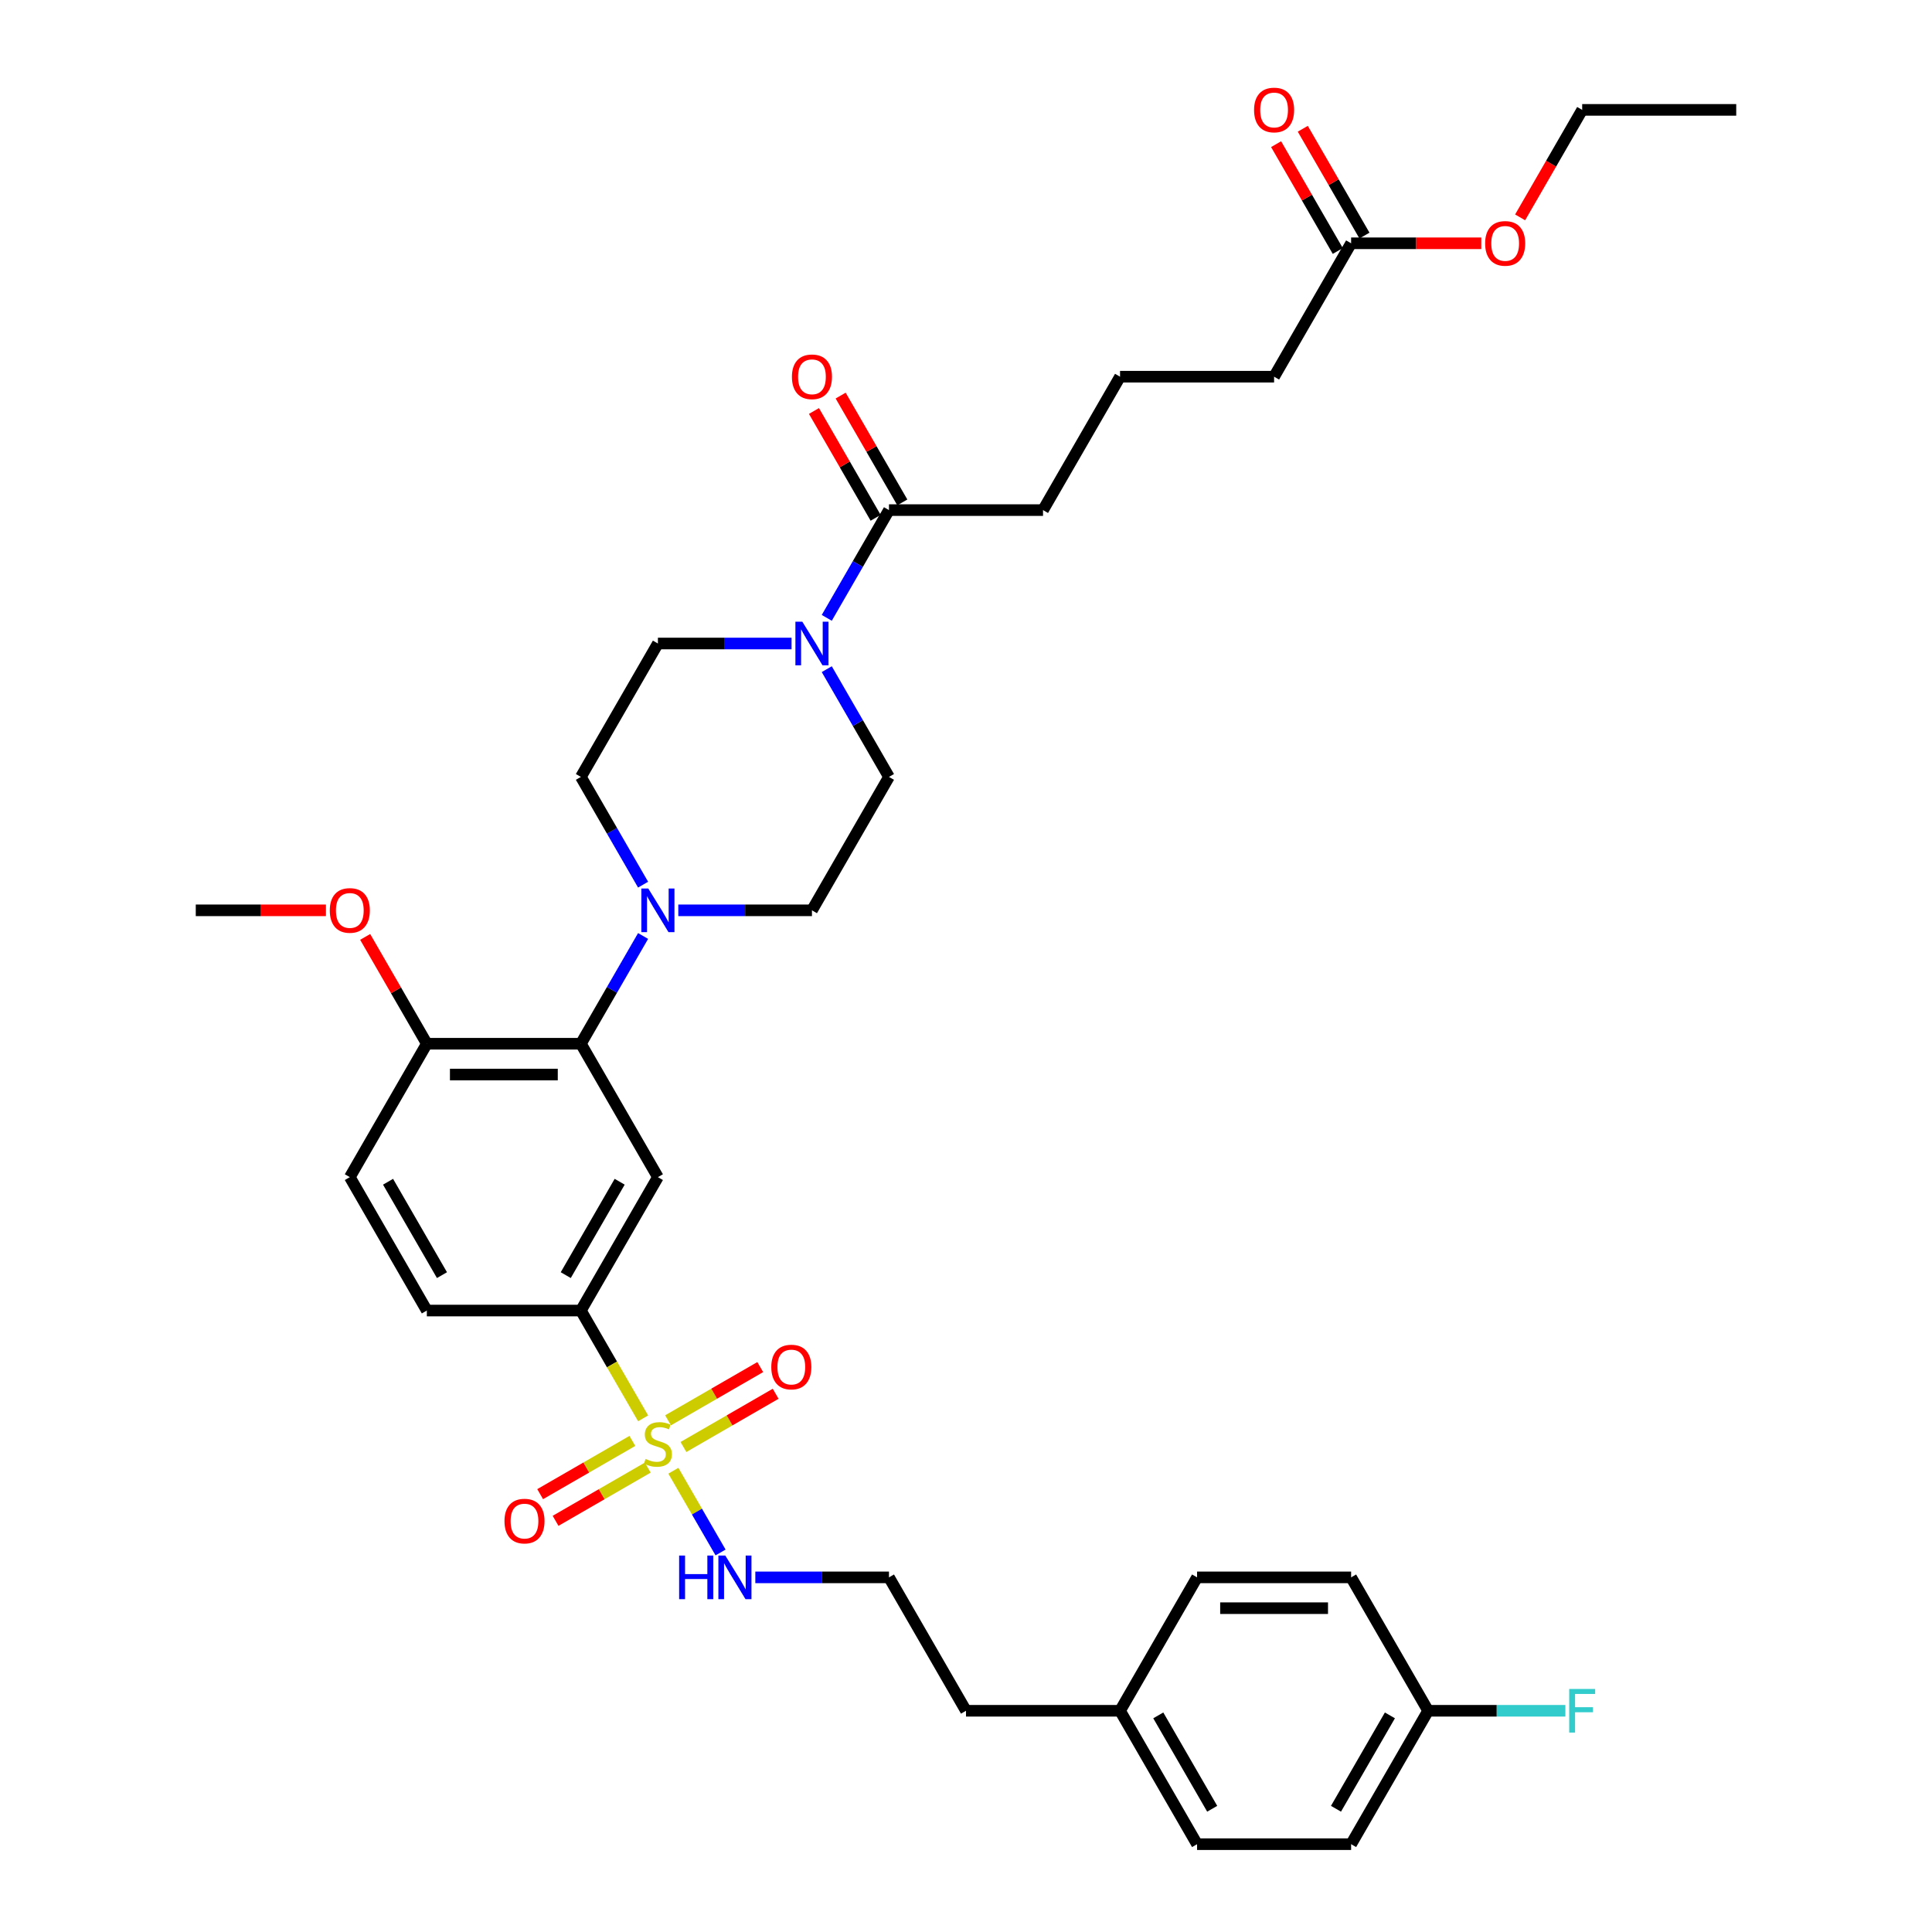 <?xml version='1.0' encoding='iso-8859-1'?>
<svg version='1.1' baseProfile='full'
              xmlns='http://www.w3.org/2000/svg'
                      xmlns:rdkit='http://www.rdkit.org/xml'
                      xmlns:xlink='http://www.w3.org/1999/xlink'
                  xml:space='preserve'
width='1000px' height='1000px' viewBox='0 0 1000 1000'>
<!-- END OF HEADER -->
<rect style='opacity:1.0;fill:#FFFFFF;stroke:none' width='1000' height='1000' x='0' y='0'> </rect>
<path class='bond-0' d='M 300.665,678.338 L 340.532,609.287' style='fill:none;fill-rule:evenodd;stroke:#000000;stroke-width:6px;stroke-linecap:butt;stroke-linejoin:miter;stroke-opacity:1' />
<path class='bond-0' d='M 292.834,660.007 L 320.741,611.671' style='fill:none;fill-rule:evenodd;stroke:#000000;stroke-width:6px;stroke-linecap:butt;stroke-linejoin:miter;stroke-opacity:1' />
<path class='bond-1' d='M 300.665,678.338 L 220.931,678.338' style='fill:none;fill-rule:evenodd;stroke:#000000;stroke-width:6px;stroke-linecap:butt;stroke-linejoin:miter;stroke-opacity:1' />
<path class='bond-2' d='M 300.665,678.338 L 316.773,706.238' style='fill:none;fill-rule:evenodd;stroke:#000000;stroke-width:6px;stroke-linecap:butt;stroke-linejoin:miter;stroke-opacity:1' />
<path class='bond-2' d='M 316.773,706.238 L 332.881,734.138' style='fill:none;fill-rule:evenodd;stroke:#CCCC00;stroke-width:6px;stroke-linecap:butt;stroke-linejoin:miter;stroke-opacity:1' />
<path class='bond-3' d='M 340.532,609.287 L 300.665,540.235' style='fill:none;fill-rule:evenodd;stroke:#000000;stroke-width:6px;stroke-linecap:butt;stroke-linejoin:miter;stroke-opacity:1' />
<path class='bond-4' d='M 300.665,540.235 L 220.931,540.235' style='fill:none;fill-rule:evenodd;stroke:#000000;stroke-width:6px;stroke-linecap:butt;stroke-linejoin:miter;stroke-opacity:1' />
<path class='bond-4' d='M 288.705,556.182 L 232.891,556.182' style='fill:none;fill-rule:evenodd;stroke:#000000;stroke-width:6px;stroke-linecap:butt;stroke-linejoin:miter;stroke-opacity:1' />
<path class='bond-5' d='M 300.665,540.235 L 316.764,512.351' style='fill:none;fill-rule:evenodd;stroke:#000000;stroke-width:6px;stroke-linecap:butt;stroke-linejoin:miter;stroke-opacity:1' />
<path class='bond-5' d='M 316.764,512.351 L 332.862,484.467' style='fill:none;fill-rule:evenodd;stroke:#0000FF;stroke-width:6px;stroke-linecap:butt;stroke-linejoin:miter;stroke-opacity:1' />
<path class='bond-6' d='M 220.931,540.235 L 181.064,609.287' style='fill:none;fill-rule:evenodd;stroke:#000000;stroke-width:6px;stroke-linecap:butt;stroke-linejoin:miter;stroke-opacity:1' />
<path class='bond-7' d='M 220.931,540.235 L 204.97,512.59' style='fill:none;fill-rule:evenodd;stroke:#000000;stroke-width:6px;stroke-linecap:butt;stroke-linejoin:miter;stroke-opacity:1' />
<path class='bond-7' d='M 204.97,512.59 L 189.009,484.945' style='fill:none;fill-rule:evenodd;stroke:#FF0000;stroke-width:6px;stroke-linecap:butt;stroke-linejoin:miter;stroke-opacity:1' />
<path class='bond-8' d='M 181.064,609.287 L 220.931,678.338' style='fill:none;fill-rule:evenodd;stroke:#000000;stroke-width:6px;stroke-linecap:butt;stroke-linejoin:miter;stroke-opacity:1' />
<path class='bond-8' d='M 200.854,611.671 L 228.761,660.007' style='fill:none;fill-rule:evenodd;stroke:#000000;stroke-width:6px;stroke-linecap:butt;stroke-linejoin:miter;stroke-opacity:1' />
<path class='bond-9' d='M 327.312,745.816 L 303.449,759.593' style='fill:none;fill-rule:evenodd;stroke:#CCCC00;stroke-width:6px;stroke-linecap:butt;stroke-linejoin:miter;stroke-opacity:1' />
<path class='bond-9' d='M 303.449,759.593 L 279.586,773.371' style='fill:none;fill-rule:evenodd;stroke:#FF0000;stroke-width:6px;stroke-linecap:butt;stroke-linejoin:miter;stroke-opacity:1' />
<path class='bond-9' d='M 335.285,759.626 L 311.422,773.404' style='fill:none;fill-rule:evenodd;stroke:#CCCC00;stroke-width:6px;stroke-linecap:butt;stroke-linejoin:miter;stroke-opacity:1' />
<path class='bond-9' d='M 311.422,773.404 L 287.559,787.181' style='fill:none;fill-rule:evenodd;stroke:#FF0000;stroke-width:6px;stroke-linecap:butt;stroke-linejoin:miter;stroke-opacity:1' />
<path class='bond-10' d='M 348.533,761.248 L 360.747,782.403' style='fill:none;fill-rule:evenodd;stroke:#CCCC00;stroke-width:6px;stroke-linecap:butt;stroke-linejoin:miter;stroke-opacity:1' />
<path class='bond-10' d='M 360.747,782.403 L 372.96,803.558' style='fill:none;fill-rule:evenodd;stroke:#0000FF;stroke-width:6px;stroke-linecap:butt;stroke-linejoin:miter;stroke-opacity:1' />
<path class='bond-11' d='M 353.752,748.965 L 377.615,735.187' style='fill:none;fill-rule:evenodd;stroke:#CCCC00;stroke-width:6px;stroke-linecap:butt;stroke-linejoin:miter;stroke-opacity:1' />
<path class='bond-11' d='M 377.615,735.187 L 401.478,721.41' style='fill:none;fill-rule:evenodd;stroke:#FF0000;stroke-width:6px;stroke-linecap:butt;stroke-linejoin:miter;stroke-opacity:1' />
<path class='bond-11' d='M 345.778,735.154 L 369.641,721.377' style='fill:none;fill-rule:evenodd;stroke:#CCCC00;stroke-width:6px;stroke-linecap:butt;stroke-linejoin:miter;stroke-opacity:1' />
<path class='bond-11' d='M 369.641,721.377 L 393.505,707.599' style='fill:none;fill-rule:evenodd;stroke:#FF0000;stroke-width:6px;stroke-linecap:butt;stroke-linejoin:miter;stroke-opacity:1' />
<path class='bond-12' d='M 390.956,816.442 L 425.544,816.442' style='fill:none;fill-rule:evenodd;stroke:#0000FF;stroke-width:6px;stroke-linecap:butt;stroke-linejoin:miter;stroke-opacity:1' />
<path class='bond-12' d='M 425.544,816.442 L 460.133,816.442' style='fill:none;fill-rule:evenodd;stroke:#000000;stroke-width:6px;stroke-linecap:butt;stroke-linejoin:miter;stroke-opacity:1' />
<path class='bond-13' d='M 168.705,471.183 L 135.017,471.183' style='fill:none;fill-rule:evenodd;stroke:#FF0000;stroke-width:6px;stroke-linecap:butt;stroke-linejoin:miter;stroke-opacity:1' />
<path class='bond-13' d='M 135.017,471.183 L 101.329,471.183' style='fill:none;fill-rule:evenodd;stroke:#000000;stroke-width:6px;stroke-linecap:butt;stroke-linejoin:miter;stroke-opacity:1' />
<path class='bond-14' d='M 351.089,471.183 L 385.677,471.183' style='fill:none;fill-rule:evenodd;stroke:#0000FF;stroke-width:6px;stroke-linecap:butt;stroke-linejoin:miter;stroke-opacity:1' />
<path class='bond-14' d='M 385.677,471.183 L 420.266,471.183' style='fill:none;fill-rule:evenodd;stroke:#000000;stroke-width:6px;stroke-linecap:butt;stroke-linejoin:miter;stroke-opacity:1' />
<path class='bond-15' d='M 332.862,457.899 L 316.764,430.015' style='fill:none;fill-rule:evenodd;stroke:#0000FF;stroke-width:6px;stroke-linecap:butt;stroke-linejoin:miter;stroke-opacity:1' />
<path class='bond-15' d='M 316.764,430.015 L 300.665,402.131' style='fill:none;fill-rule:evenodd;stroke:#000000;stroke-width:6px;stroke-linecap:butt;stroke-linejoin:miter;stroke-opacity:1' />
<path class='bond-16' d='M 420.266,471.183 L 460.133,402.131' style='fill:none;fill-rule:evenodd;stroke:#000000;stroke-width:6px;stroke-linecap:butt;stroke-linejoin:miter;stroke-opacity:1' />
<path class='bond-17' d='M 460.133,402.131 L 444.034,374.247' style='fill:none;fill-rule:evenodd;stroke:#000000;stroke-width:6px;stroke-linecap:butt;stroke-linejoin:miter;stroke-opacity:1' />
<path class='bond-17' d='M 444.034,374.247 L 427.935,346.363' style='fill:none;fill-rule:evenodd;stroke:#0000FF;stroke-width:6px;stroke-linecap:butt;stroke-linejoin:miter;stroke-opacity:1' />
<path class='bond-18' d='M 409.709,333.08 L 375.12,333.08' style='fill:none;fill-rule:evenodd;stroke:#0000FF;stroke-width:6px;stroke-linecap:butt;stroke-linejoin:miter;stroke-opacity:1' />
<path class='bond-18' d='M 375.12,333.08 L 340.532,333.08' style='fill:none;fill-rule:evenodd;stroke:#000000;stroke-width:6px;stroke-linecap:butt;stroke-linejoin:miter;stroke-opacity:1' />
<path class='bond-19' d='M 427.935,319.796 L 444.034,291.912' style='fill:none;fill-rule:evenodd;stroke:#0000FF;stroke-width:6px;stroke-linecap:butt;stroke-linejoin:miter;stroke-opacity:1' />
<path class='bond-19' d='M 444.034,291.912 L 460.133,264.028' style='fill:none;fill-rule:evenodd;stroke:#000000;stroke-width:6px;stroke-linecap:butt;stroke-linejoin:miter;stroke-opacity:1' />
<path class='bond-20' d='M 340.532,333.08 L 300.665,402.131' style='fill:none;fill-rule:evenodd;stroke:#000000;stroke-width:6px;stroke-linecap:butt;stroke-linejoin:miter;stroke-opacity:1' />
<path class='bond-21' d='M 467.038,260.041 L 451.077,232.396' style='fill:none;fill-rule:evenodd;stroke:#000000;stroke-width:6px;stroke-linecap:butt;stroke-linejoin:miter;stroke-opacity:1' />
<path class='bond-21' d='M 451.077,232.396 L 435.117,204.751' style='fill:none;fill-rule:evenodd;stroke:#FF0000;stroke-width:6px;stroke-linecap:butt;stroke-linejoin:miter;stroke-opacity:1' />
<path class='bond-21' d='M 453.228,268.014 L 437.267,240.37' style='fill:none;fill-rule:evenodd;stroke:#000000;stroke-width:6px;stroke-linecap:butt;stroke-linejoin:miter;stroke-opacity:1' />
<path class='bond-21' d='M 437.267,240.37 L 421.306,212.725' style='fill:none;fill-rule:evenodd;stroke:#FF0000;stroke-width:6px;stroke-linecap:butt;stroke-linejoin:miter;stroke-opacity:1' />
<path class='bond-22' d='M 460.133,264.028 L 539.867,264.028' style='fill:none;fill-rule:evenodd;stroke:#000000;stroke-width:6px;stroke-linecap:butt;stroke-linejoin:miter;stroke-opacity:1' />
<path class='bond-23' d='M 699.335,125.924 L 659.468,194.976' style='fill:none;fill-rule:evenodd;stroke:#000000;stroke-width:6px;stroke-linecap:butt;stroke-linejoin:miter;stroke-opacity:1' />
<path class='bond-24' d='M 699.335,125.924 L 733.023,125.924' style='fill:none;fill-rule:evenodd;stroke:#000000;stroke-width:6px;stroke-linecap:butt;stroke-linejoin:miter;stroke-opacity:1' />
<path class='bond-24' d='M 733.023,125.924 L 766.711,125.924' style='fill:none;fill-rule:evenodd;stroke:#FF0000;stroke-width:6px;stroke-linecap:butt;stroke-linejoin:miter;stroke-opacity:1' />
<path class='bond-25' d='M 706.24,121.938 L 690.28,94.293' style='fill:none;fill-rule:evenodd;stroke:#000000;stroke-width:6px;stroke-linecap:butt;stroke-linejoin:miter;stroke-opacity:1' />
<path class='bond-25' d='M 690.28,94.293 L 674.319,66.648' style='fill:none;fill-rule:evenodd;stroke:#FF0000;stroke-width:6px;stroke-linecap:butt;stroke-linejoin:miter;stroke-opacity:1' />
<path class='bond-25' d='M 692.43,129.911 L 676.469,102.266' style='fill:none;fill-rule:evenodd;stroke:#000000;stroke-width:6px;stroke-linecap:butt;stroke-linejoin:miter;stroke-opacity:1' />
<path class='bond-25' d='M 676.469,102.266 L 660.509,74.621' style='fill:none;fill-rule:evenodd;stroke:#FF0000;stroke-width:6px;stroke-linecap:butt;stroke-linejoin:miter;stroke-opacity:1' />
<path class='bond-26' d='M 659.468,194.976 L 579.734,194.976' style='fill:none;fill-rule:evenodd;stroke:#000000;stroke-width:6px;stroke-linecap:butt;stroke-linejoin:miter;stroke-opacity:1' />
<path class='bond-27' d='M 786.812,112.513 L 802.874,84.693' style='fill:none;fill-rule:evenodd;stroke:#FF0000;stroke-width:6px;stroke-linecap:butt;stroke-linejoin:miter;stroke-opacity:1' />
<path class='bond-27' d='M 802.874,84.693 L 818.936,56.873' style='fill:none;fill-rule:evenodd;stroke:#000000;stroke-width:6px;stroke-linecap:butt;stroke-linejoin:miter;stroke-opacity:1' />
<path class='bond-28' d='M 460.133,816.442 L 500,885.494' style='fill:none;fill-rule:evenodd;stroke:#000000;stroke-width:6px;stroke-linecap:butt;stroke-linejoin:miter;stroke-opacity:1' />
<path class='bond-29' d='M 500,885.494 L 579.734,885.494' style='fill:none;fill-rule:evenodd;stroke:#000000;stroke-width:6px;stroke-linecap:butt;stroke-linejoin:miter;stroke-opacity:1' />
<path class='bond-30' d='M 579.734,885.494 L 619.601,954.545' style='fill:none;fill-rule:evenodd;stroke:#000000;stroke-width:6px;stroke-linecap:butt;stroke-linejoin:miter;stroke-opacity:1' />
<path class='bond-30' d='M 599.525,887.878 L 627.431,936.214' style='fill:none;fill-rule:evenodd;stroke:#000000;stroke-width:6px;stroke-linecap:butt;stroke-linejoin:miter;stroke-opacity:1' />
<path class='bond-31' d='M 579.734,885.494 L 619.601,816.442' style='fill:none;fill-rule:evenodd;stroke:#000000;stroke-width:6px;stroke-linecap:butt;stroke-linejoin:miter;stroke-opacity:1' />
<path class='bond-32' d='M 619.601,954.545 L 699.335,954.545' style='fill:none;fill-rule:evenodd;stroke:#000000;stroke-width:6px;stroke-linecap:butt;stroke-linejoin:miter;stroke-opacity:1' />
<path class='bond-33' d='M 699.335,954.545 L 739.202,885.494' style='fill:none;fill-rule:evenodd;stroke:#000000;stroke-width:6px;stroke-linecap:butt;stroke-linejoin:miter;stroke-opacity:1' />
<path class='bond-33' d='M 691.505,936.214 L 719.412,887.878' style='fill:none;fill-rule:evenodd;stroke:#000000;stroke-width:6px;stroke-linecap:butt;stroke-linejoin:miter;stroke-opacity:1' />
<path class='bond-34' d='M 739.202,885.494 L 699.335,816.442' style='fill:none;fill-rule:evenodd;stroke:#000000;stroke-width:6px;stroke-linecap:butt;stroke-linejoin:miter;stroke-opacity:1' />
<path class='bond-35' d='M 739.202,885.494 L 774.716,885.494' style='fill:none;fill-rule:evenodd;stroke:#000000;stroke-width:6px;stroke-linecap:butt;stroke-linejoin:miter;stroke-opacity:1' />
<path class='bond-35' d='M 774.716,885.494 L 810.229,885.494' style='fill:none;fill-rule:evenodd;stroke:#33CCCC;stroke-width:6px;stroke-linecap:butt;stroke-linejoin:miter;stroke-opacity:1' />
<path class='bond-36' d='M 699.335,816.442 L 619.601,816.442' style='fill:none;fill-rule:evenodd;stroke:#000000;stroke-width:6px;stroke-linecap:butt;stroke-linejoin:miter;stroke-opacity:1' />
<path class='bond-36' d='M 687.375,832.389 L 631.561,832.389' style='fill:none;fill-rule:evenodd;stroke:#000000;stroke-width:6px;stroke-linecap:butt;stroke-linejoin:miter;stroke-opacity:1' />
<path class='bond-37' d='M 579.734,194.976 L 539.867,264.028' style='fill:none;fill-rule:evenodd;stroke:#000000;stroke-width:6px;stroke-linecap:butt;stroke-linejoin:miter;stroke-opacity:1' />
<path class='bond-38' d='M 818.936,56.873 L 898.671,56.873' style='fill:none;fill-rule:evenodd;stroke:#000000;stroke-width:6px;stroke-linecap:butt;stroke-linejoin:miter;stroke-opacity:1' />
<path  class='atom-6' d='M 334.153 755.14
Q 334.408 755.236, 335.461 755.682
Q 336.513 756.129, 337.661 756.416
Q 338.841 756.671, 339.99 756.671
Q 342.126 756.671, 343.37 755.651
Q 344.614 754.598, 344.614 752.78
Q 344.614 751.536, 343.976 750.771
Q 343.37 750.005, 342.413 749.591
Q 341.457 749.176, 339.862 748.698
Q 337.853 748.092, 336.641 747.518
Q 335.461 746.944, 334.6 745.732
Q 333.77 744.52, 333.77 742.479
Q 333.77 739.64, 335.684 737.886
Q 337.629 736.132, 341.457 736.132
Q 344.072 736.132, 347.038 737.376
L 346.305 739.831
Q 343.594 738.715, 341.552 738.715
Q 339.352 738.715, 338.14 739.64
Q 336.928 740.533, 336.96 742.096
Q 336.96 743.308, 337.566 744.041
Q 338.204 744.775, 339.097 745.189
Q 340.021 745.604, 341.552 746.083
Q 343.594 746.72, 344.806 747.358
Q 346.017 747.996, 346.879 749.304
Q 347.772 750.58, 347.772 752.78
Q 347.772 755.906, 345.667 757.596
Q 343.594 759.255, 340.117 759.255
Q 338.108 759.255, 336.577 758.808
Q 335.078 758.393, 333.292 757.66
L 334.153 755.14
' fill='#CCCC00'/>
<path  class='atom-7' d='M 261.115 787.321
Q 261.115 781.899, 263.794 778.869
Q 266.473 775.839, 271.48 775.839
Q 276.487 775.839, 279.166 778.869
Q 281.845 781.899, 281.845 787.321
Q 281.845 792.807, 279.134 795.932
Q 276.424 799.026, 271.48 799.026
Q 266.505 799.026, 263.794 795.932
Q 261.115 792.839, 261.115 787.321
M 271.48 796.474
Q 274.925 796.474, 276.774 794.178
Q 278.656 791.85, 278.656 787.321
Q 278.656 782.888, 276.774 780.655
Q 274.925 778.391, 271.48 778.391
Q 268.035 778.391, 266.154 780.623
Q 264.304 782.856, 264.304 787.321
Q 264.304 791.882, 266.154 794.178
Q 268.035 796.474, 271.48 796.474
' fill='#FF0000'/>
<path  class='atom-8' d='M 351.519 805.152
L 354.581 805.152
L 354.581 814.752
L 366.126 814.752
L 366.126 805.152
L 369.188 805.152
L 369.188 827.732
L 366.126 827.732
L 366.126 817.303
L 354.581 817.303
L 354.581 827.732
L 351.519 827.732
L 351.519 805.152
' fill='#0000FF'/>
<path  class='atom-8' d='M 375.407 805.152
L 382.807 817.112
Q 383.54 818.292, 384.72 820.429
Q 385.9 822.565, 385.964 822.693
L 385.964 805.152
L 388.962 805.152
L 388.962 827.732
L 385.869 827.732
L 377.927 814.656
Q 377.002 813.125, 376.013 811.371
Q 375.057 809.617, 374.77 809.074
L 374.77 827.732
L 371.835 827.732
L 371.835 805.152
L 375.407 805.152
' fill='#0000FF'/>
<path  class='atom-9' d='M 399.218 707.587
Q 399.218 702.165, 401.897 699.135
Q 404.576 696.105, 409.584 696.105
Q 414.591 696.105, 417.27 699.135
Q 419.949 702.165, 419.949 707.587
Q 419.949 713.073, 417.238 716.198
Q 414.527 719.292, 409.584 719.292
Q 404.608 719.292, 401.897 716.198
Q 399.218 713.104, 399.218 707.587
M 409.584 716.74
Q 413.028 716.74, 414.878 714.444
Q 416.76 712.116, 416.76 707.587
Q 416.76 703.154, 414.878 700.921
Q 413.028 698.657, 409.584 698.657
Q 406.139 698.657, 404.257 700.889
Q 402.407 703.122, 402.407 707.587
Q 402.407 712.148, 404.257 714.444
Q 406.139 716.74, 409.584 716.74
' fill='#FF0000'/>
<path  class='atom-10' d='M 170.698 471.247
Q 170.698 465.825, 173.377 462.795
Q 176.056 459.765, 181.064 459.765
Q 186.071 459.765, 188.75 462.795
Q 191.429 465.825, 191.429 471.247
Q 191.429 476.733, 188.718 479.858
Q 186.007 482.952, 181.064 482.952
Q 176.088 482.952, 173.377 479.858
Q 170.698 476.764, 170.698 471.247
M 181.064 480.4
Q 184.508 480.4, 186.358 478.104
Q 188.24 475.776, 188.24 471.247
Q 188.24 466.814, 186.358 464.581
Q 184.508 462.317, 181.064 462.317
Q 177.619 462.317, 175.737 464.549
Q 173.887 466.782, 173.887 471.247
Q 173.887 475.808, 175.737 478.104
Q 177.619 480.4, 181.064 480.4
' fill='#FF0000'/>
<path  class='atom-12' d='M 335.54 459.893
L 342.94 471.853
Q 343.673 473.033, 344.853 475.17
Q 346.033 477.307, 346.097 477.434
L 346.097 459.893
L 349.095 459.893
L 349.095 482.473
L 346.002 482.473
L 338.06 469.397
Q 337.135 467.866, 336.146 466.112
Q 335.19 464.358, 334.903 463.816
L 334.903 482.473
L 331.968 482.473
L 331.968 459.893
L 335.54 459.893
' fill='#0000FF'/>
<path  class='atom-15' d='M 415.275 321.789
L 422.674 333.749
Q 423.407 334.929, 424.587 337.066
Q 425.768 339.203, 425.831 339.331
L 425.831 321.789
L 428.829 321.789
L 428.829 344.37
L 425.736 344.37
L 417.794 331.293
Q 416.869 329.763, 415.881 328.008
Q 414.924 326.254, 414.637 325.712
L 414.637 344.37
L 411.702 344.37
L 411.702 321.789
L 415.275 321.789
' fill='#0000FF'/>
<path  class='atom-19' d='M 409.9 195.04
Q 409.9 189.618, 412.58 186.588
Q 415.259 183.558, 420.266 183.558
Q 425.273 183.558, 427.952 186.588
Q 430.631 189.618, 430.631 195.04
Q 430.631 200.526, 427.92 203.651
Q 425.209 206.745, 420.266 206.745
Q 415.29 206.745, 412.58 203.651
Q 409.9 200.557, 409.9 195.04
M 420.266 204.193
Q 423.71 204.193, 425.56 201.897
Q 427.442 199.569, 427.442 195.04
Q 427.442 190.607, 425.56 188.374
Q 423.71 186.11, 420.266 186.11
Q 416.821 186.11, 414.94 188.342
Q 413.09 190.575, 413.09 195.04
Q 413.09 199.601, 414.94 201.897
Q 416.821 204.193, 420.266 204.193
' fill='#FF0000'/>
<path  class='atom-22' d='M 768.704 125.988
Q 768.704 120.566, 771.383 117.536
Q 774.062 114.506, 779.069 114.506
Q 784.077 114.506, 786.756 117.536
Q 789.435 120.566, 789.435 125.988
Q 789.435 131.474, 786.724 134.599
Q 784.013 137.693, 779.069 137.693
Q 774.094 137.693, 771.383 134.599
Q 768.704 131.506, 768.704 125.988
M 779.069 135.142
Q 782.514 135.142, 784.364 132.845
Q 786.245 130.517, 786.245 125.988
Q 786.245 121.555, 784.364 119.322
Q 782.514 117.058, 779.069 117.058
Q 775.625 117.058, 773.743 119.29
Q 771.893 121.523, 771.893 125.988
Q 771.893 130.549, 773.743 132.845
Q 775.625 135.142, 779.069 135.142
' fill='#FF0000'/>
<path  class='atom-31' d='M 812.223 874.203
L 825.65 874.203
L 825.65 876.787
L 815.253 876.787
L 815.253 883.644
L 824.502 883.644
L 824.502 886.259
L 815.253 886.259
L 815.253 896.784
L 812.223 896.784
L 812.223 874.203
' fill='#33CCCC'/>
<path  class='atom-32' d='M 649.103 56.936
Q 649.103 51.514, 651.782 48.484
Q 654.461 45.455, 659.468 45.455
Q 664.476 45.455, 667.155 48.484
Q 669.834 51.514, 669.834 56.936
Q 669.834 62.422, 667.123 65.547
Q 664.412 68.641, 659.468 68.641
Q 654.493 68.641, 651.782 65.547
Q 649.103 62.454, 649.103 56.936
M 659.468 66.09
Q 662.913 66.09, 664.763 63.793
Q 666.644 61.465, 666.644 56.936
Q 666.644 52.503, 664.763 50.27
Q 662.913 48.006, 659.468 48.006
Q 656.024 48.006, 654.142 50.239
Q 652.292 52.471, 652.292 56.936
Q 652.292 61.497, 654.142 63.793
Q 656.024 66.09, 659.468 66.09
' fill='#FF0000'/>
</svg>
